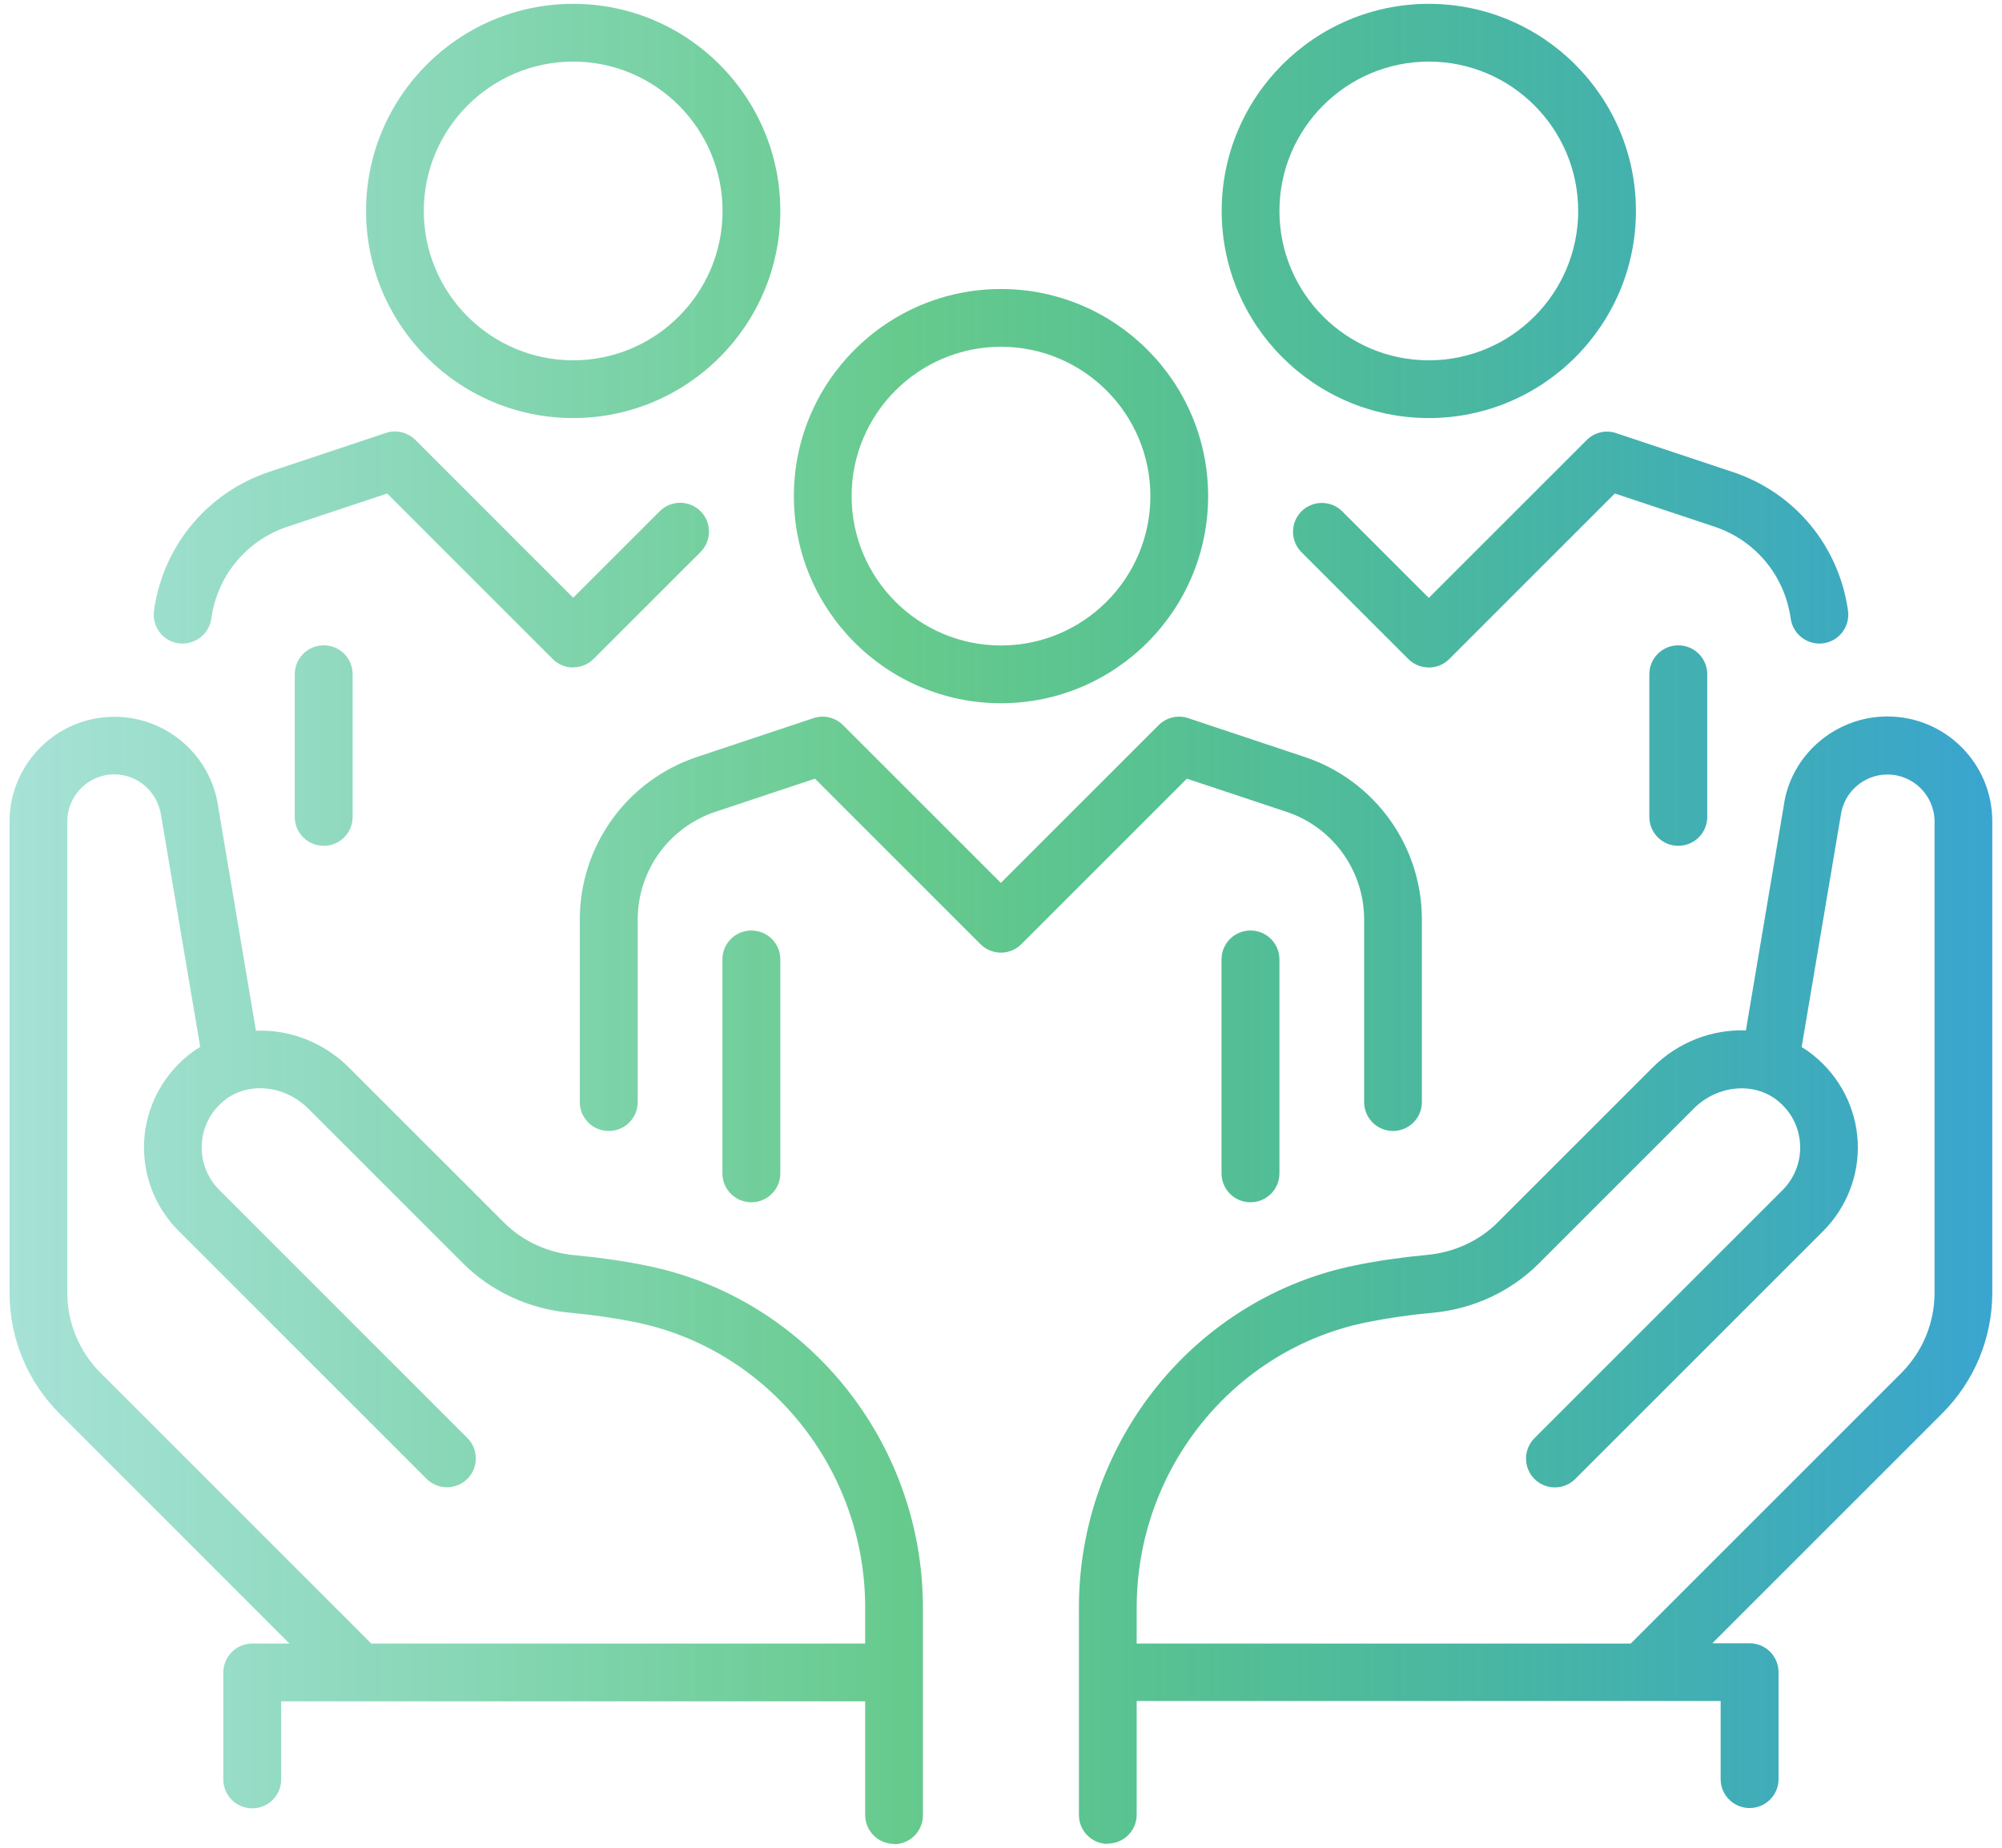 <?xml version="1.0" encoding="UTF-8"?> <svg xmlns="http://www.w3.org/2000/svg" xmlns:xlink="http://www.w3.org/1999/xlink" width="130px" height="120px" viewBox="0 0 130 120" version="1.1"><title>Shape</title><defs><linearGradient x1="-4.1390839e-15%" y1="49.992%" x2="100.008%" y2="49.992%" id="linearGradient-1"><stop stop-color="#24B79C" stop-opacity="0.4" offset="0%"></stop><stop stop-color="#00A741" stop-opacity="0.6" offset="45%"></stop><stop stop-color="#3AA4D2" offset="100%"></stop></linearGradient></defs><g id="Page-1" stroke="none" stroke-width="1" fill="none" fill-rule="evenodd"><g id="Crossvue_gradient_group-people" transform="translate(0.62, 0.25)" fill="url(#linearGradient-1)" fill-rule="nonzero"><path d="M71.32,119.5 C70.28,119.5 69.44,118.66 69.44,117.62 L69.44,104.14 C69.44,93.36 77,84.02 87.41,81.92 C88.88,81.62 90.44,81.4 92.03,81.25 C93.8,81.09 95.43,80.34 96.64,79.13 L106.7,69.07 C108.36,67.41 110.58,66.59 112.75,66.67 L115.2,52.13 C115.63,48.82 118.53,46.28 121.94,46.28 C125.7,46.28 128.75,49.33 128.75,53.09 L128.75,83.68 C128.75,86.65 127.59,89.45 125.49,91.55 L110.57,106.47 L112.99,106.47 C114.03,106.47 114.87,107.31 114.87,108.35 L114.87,115.29 C114.87,116.33 114.03,117.17 112.99,117.17 C111.95,117.17 111.11,116.33 111.11,115.29 L111.11,110.22 L73.19,110.22 L73.19,117.6 C73.19,118.64 72.35,119.48 71.31,119.48 L71.32,119.5 Z M73.2,106.49 L105.27,106.49 L122.84,88.92 C124.23,87.52 125,85.67 125,83.7 L125,53.11 C125,51.42 123.63,50.05 121.94,50.05 C120.41,50.05 119.11,51.19 118.91,52.71 L116.37,67.75 C116.65,67.92 116.93,68.11 117.19,68.33 C118.87,69.71 119.9,71.73 120.01,73.89 C120.12,76.05 119.3,78.16 117.78,79.69 L101.67,95.8 C100.94,96.53 99.75,96.53 99.02,95.8 C98.29,95.07 98.29,93.88 99.02,93.15 L115.13,77.04 C115.91,76.26 116.33,75.18 116.27,74.08 C116.21,72.96 115.7,71.95 114.82,71.24 C113.29,69.99 110.89,70.21 109.36,71.75 L99.3,81.81 C97.47,83.64 95.02,84.77 92.38,85.01 C90.92,85.14 89.49,85.35 88.15,85.62 C79.48,87.36 73.19,95.16 73.19,104.16 L73.19,106.5 L73.2,106.49 Z M57.44,119.5 C56.4,119.5 55.56,118.66 55.56,117.62 L55.56,110.24 L17.64,110.24 L17.64,115.31 C17.64,116.35 16.8,117.19 15.76,117.19 C14.72,117.19 13.88,116.35 13.88,115.31 L13.88,108.37 C13.88,107.33 14.72,106.49 15.76,106.49 L18.18,106.49 L3.26,91.57 C1.16,89.47 0,86.67 0,83.7 L0,53.11 C0,49.36 3.05,46.3 6.81,46.3 C10.22,46.3 13.12,48.84 13.56,52.22 L16,66.69 C18.17,66.6 20.39,67.43 22.05,69.09 L32.11,79.15 C33.32,80.36 34.95,81.11 36.72,81.27 C38.32,81.42 39.87,81.64 41.34,81.94 C51.75,84.03 59.31,93.38 59.31,104.16 L59.31,117.64 C59.31,118.68 58.47,119.52 57.43,119.52 L57.44,119.5 Z M23.49,106.49 L55.56,106.49 L55.56,104.15 C55.56,95.15 49.27,87.35 40.6,85.61 C39.26,85.34 37.84,85.14 36.37,85 C33.73,84.76 31.28,83.62 29.45,81.8 L19.39,71.74 C17.85,70.21 15.46,69.98 13.93,71.23 C13.05,71.95 12.54,72.96 12.48,74.07 C12.42,75.17 12.84,76.25 13.62,77.03 L29.73,93.14 C30.46,93.87 30.46,95.06 29.73,95.79 C29,96.52 27.81,96.52 27.08,95.79 L10.97,79.68 C9.44,78.15 8.63,76.04 8.74,73.88 C8.85,71.72 9.87,69.7 11.56,68.32 C11.82,68.11 12.09,67.91 12.38,67.74 L9.85,52.77 C9.64,51.19 8.34,50.04 6.81,50.04 C5.12,50.04 3.75,51.41 3.75,53.1 L3.75,83.69 C3.75,85.66 4.52,87.52 5.91,88.91 L23.48,106.48 L23.49,106.49 Z M80.58,77.83 C79.54,77.83 78.7,76.99 78.7,75.95 L78.7,62.06 C78.7,61.02 79.54,60.18 80.58,60.18 C81.62,60.18 82.46,61.02 82.46,62.06 L82.46,75.95 C82.46,76.99 81.62,77.83 80.58,77.83 Z M48.17,77.83 C47.13,77.83 46.29,76.99 46.29,75.95 L46.29,62.06 C46.29,61.02 47.13,60.18 48.17,60.18 C49.21,60.18 50.05,61.02 50.05,62.06 L50.05,75.95 C50.05,76.99 49.21,77.83 48.17,77.83 Z M89.84,73.2 C88.8,73.2 87.96,72.36 87.96,71.32 L87.96,59.47 C87.96,56.29 85.93,53.47 82.91,52.47 L76.45,50.32 L65.7,61.07 C64.97,61.8 63.78,61.8 63.05,61.07 L52.3,50.32 L45.84,52.47 C42.82,53.48 40.79,56.29 40.79,59.47 L40.79,71.32 C40.79,72.36 39.95,73.2 38.91,73.2 C37.87,73.2 37.03,72.36 37.03,71.32 L37.03,59.47 C37.03,54.67 40.09,50.43 44.64,48.91 L52.2,46.39 C52.87,46.16 53.62,46.34 54.12,46.84 L64.37,57.09 L74.62,46.84 C75.12,46.34 75.87,46.16 76.54,46.39 L84.1,48.91 C88.65,50.43 91.71,54.67 91.71,59.47 L91.71,71.32 C91.71,72.36 90.87,73.2 89.83,73.2 L89.84,73.2 Z M108.36,54.68 C107.32,54.68 106.48,53.84 106.48,52.8 L106.48,43.54 C106.48,42.5 107.32,41.66 108.36,41.66 C109.4,41.66 110.24,42.5 110.24,43.54 L110.24,52.8 C110.24,53.84 109.4,54.68 108.36,54.68 Z M20.4,54.68 C19.36,54.68 18.52,53.84 18.52,52.8 L18.52,43.54 C18.52,42.5 19.36,41.66 20.4,41.66 C21.44,41.66 22.28,42.5 22.28,43.54 L22.28,52.8 C22.28,53.84 21.44,54.68 20.4,54.68 L20.4,54.68 Z M64.38,45.42 C56.96,45.42 50.93,39.39 50.93,31.97 C50.93,24.55 56.96,18.52 64.38,18.52 C71.8,18.52 77.83,24.55 77.83,31.97 C77.83,39.39 71.8,45.42 64.38,45.42 L64.38,45.42 Z M64.38,22.27 C59.03,22.27 54.68,26.62 54.68,31.97 C54.68,37.32 59.03,41.67 64.38,41.67 C69.73,41.67 74.08,37.32 74.08,31.97 C74.08,26.62 69.73,22.27 64.38,22.27 Z M92.16,43.1 C91.68,43.1 91.2,42.92 90.83,42.55 L83.89,35.61 C83.16,34.88 83.16,33.69 83.89,32.96 C84.62,32.23 85.81,32.23 86.54,32.96 L92.16,38.58 L102.41,28.33 C102.91,27.83 103.65,27.65 104.33,27.88 L111.89,30.4 C115.92,31.74 118.79,35.2 119.38,39.41 C119.52,40.44 118.81,41.38 117.78,41.53 C116.77,41.67 115.81,40.96 115.66,39.93 C115.27,37.13 113.37,34.84 110.7,33.95 L104.24,31.8 L93.49,42.55 C93.12,42.92 92.64,43.1 92.16,43.1 L92.16,43.1 Z M36.6,43.1 C36.12,43.1 35.64,42.92 35.27,42.55 L24.52,31.8 L18.06,33.95 C15.39,34.84 13.49,37.13 13.1,39.93 C12.96,40.96 12,41.66 10.98,41.53 C9.95,41.39 9.24,40.44 9.38,39.41 C9.97,35.19 12.84,31.74 16.87,30.39 L24.43,27.87 C25.1,27.64 25.85,27.82 26.35,28.32 L36.6,38.57 L42.22,32.95 C42.95,32.22 44.14,32.22 44.87,32.95 C45.6,33.68 45.6,34.87 44.87,35.6 L37.93,42.54 C37.56,42.91 37.08,43.09 36.6,43.09 L36.6,43.1 Z M92.16,26.9 C84.74,26.9 78.71,20.87 78.71,13.45 C78.71,6.03 84.74,7.10542736e-15 92.16,7.10542736e-15 C99.58,7.10542736e-15 105.61,6.03 105.61,13.45 C105.61,20.87 99.58,26.9 92.16,26.9 Z M92.16,3.75 C86.81,3.75 82.46,8.1 82.46,13.45 C82.46,18.8 86.81,23.15 92.16,23.15 C97.51,23.15 101.86,18.8 101.86,13.45 C101.86,8.1 97.51,3.75 92.16,3.75 Z M36.6,26.9 C29.18,26.9 23.15,20.87 23.15,13.45 C23.15,6.03 29.18,7.10542736e-15 36.6,7.10542736e-15 C44.02,7.10542736e-15 50.05,6.03 50.05,13.45 C50.05,20.87 44.02,26.9 36.6,26.9 Z M36.6,3.75 C31.25,3.75 26.9,8.1 26.9,13.45 C26.9,18.8 31.25,23.15 36.6,23.15 C41.95,23.15 46.3,18.8 46.3,13.45 C46.3,8.1 41.95,3.75 36.6,3.75 Z" id="Shape"></path></g></g></svg> 